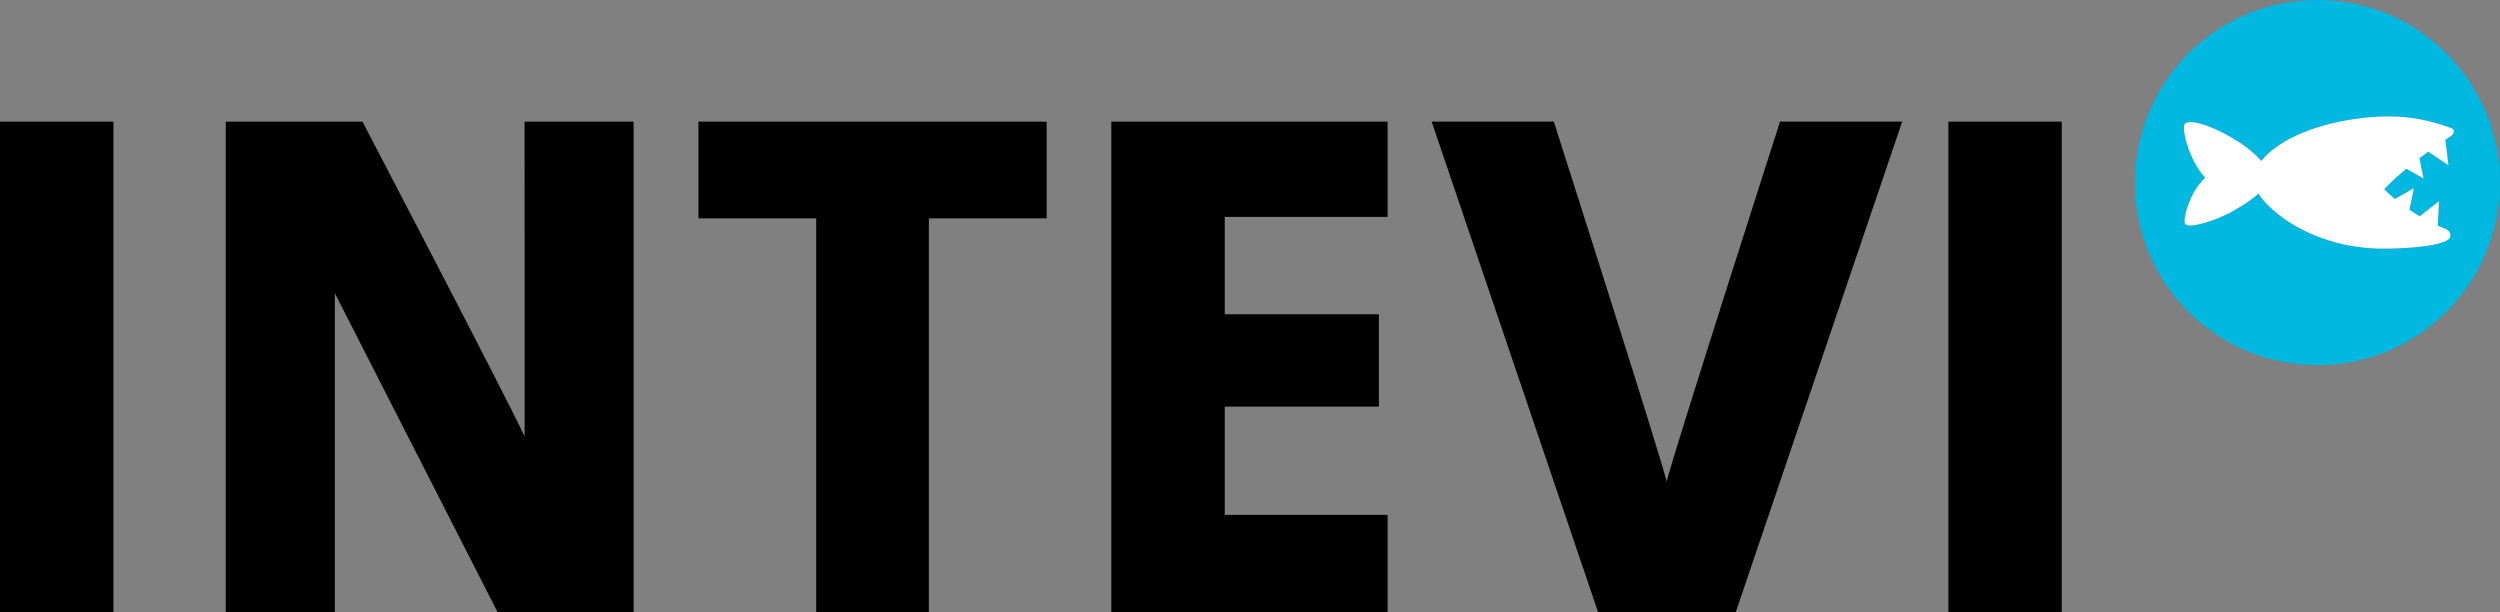 <?xml version="1.0" encoding="UTF-8"?>
<svg id="b" data-name="Ebene 2" xmlns="http://www.w3.org/2000/svg" viewBox="0 0 593.82 145.44">
  <rect x="0" y="0" width="593.82" height="145.44" fill="#808080" stroke="none"/>
  <defs>
    <style>
      .e {
        fill: #fff;
      }

      .e, .f, .g {
        fill-rule: evenodd;
      }

      .f {
        fill: #00b8e0;
      }
    </style>
  </defs>
  <g id="c" data-name="Logo">
    <g id="d" data-name="Logo">
      <path class="f" d="M550.46,0c-23.94,0-43.36,19.41-43.36,43.36s19.42,43.38,43.36,43.38,43.36-19.43,43.36-43.38S574.41,0,550.46,0Zm31.64,32.36c-.44,.28-.85,.56-1.27,.84l.74,6.06-4.81-3.24c-.74,.54-1.42,1.05-2.08,1.56l.96,4.8-4.08-2.31c-3.58,2.98-5.25,4.88-5.25,4.88,0,0,.84,.92,2.56,2.33v-.02l4.48-2.54-1.03,5.11c.74,.51,1.54,1.03,2.43,1.56l4.56-3.59-.26,5.82c.42,.19,.81,.36,1.12,.46,.71,.23,1.91,.71,1.86,1.84,0,.07,0,.14-.02,.21v.07h-.01c-.02,.08-.04,.15-.08,.24,0,.04-.03,.07-.05,.1-.26,.45-2.12,2.25-14.67,2.52-10.53,.22-19.02-3.17-24.58-7.05-2.18-1.57-3.66-2.96-4.63-4-.64-.71-1.17-1.4-1.58-2.04-1.29,1.31-3.39,2.62-5.65,3.95-4.31,2.54-11,4.52-11.74,3.25-.55-.93,.91-7.35,4.78-10.99-3.53-3.57-5.78-11.43-4.81-12.82,.03-.05,.08-.07,.15-.09,.32-.18,.74-.26,1.24-.26,2.57,0,7.28,2.16,10.86,4.38,2.41,1.48,4.41,3.18,5.88,4.84,3.39-4.31,11.26-8.42,22.48-10,9.72-1.36,16.14-.15,22.69,2.22,.76,.28,.72,1.16,.02,1.75-.06,.04-.13,.1-.21,.16Z"/>
      <path class="e" d="M582.31,32.2c-.06,.04-.13,.1-.21,.16-.44,.28-.85,.56-1.27,.84l.74,6.06-4.81-3.24c-.74,.54-1.42,1.05-2.08,1.56l.96,4.8-4.08-2.31c-3.58,2.98-5.25,4.88-5.25,4.88,0,0,.84,.92,2.56,2.33v-.02l4.48-2.54-1.03,5.11c.74,.51,1.54,1.03,2.43,1.56l4.56-3.59-.26,5.82c.42,.19,.81,.36,1.12,.46,.71,.23,1.91,.71,1.86,1.84,0,.07,0,.14-.02,.21v.07h-.01c-.02,.08-.04,.15-.08,.24,0,.04-.03,.07-.05,.1-.26,.45-2.12,2.25-14.67,2.52-10.53,.22-19.02-3.17-24.58-7.05-2.18-1.57-3.66-2.96-4.63-4-.64-.71-1.17-1.4-1.58-2.04-1.29,1.31-3.39,2.62-5.65,3.95-4.31,2.54-11,4.52-11.74,3.25-.55-.93,.91-7.35,4.78-10.99-3.53-3.57-5.78-11.43-4.81-12.82,.03-.05,.08-.07,.15-.09,.32-.18,.74-.26,1.24-.26,2.57,0,7.28,2.16,10.86,4.38,2.41,1.48,4.41,3.18,5.88,4.84,3.39-4.31,11.26-8.42,22.48-10,9.72-1.36,16.14-.15,22.69,2.22,.76,.28,.72,1.16,.02,1.75Z"/>
      <path class="g" d="M462.79,145.44h26.93V28.9h-26.93v116.54Z"/>
      <path class="g" d="M395.88,114.36c2.07-8.12,26.93-85.47,26.93-85.47h29.01l-39.54,116.55h-32.68l-39.54-116.55h29.01s24.74,77.35,26.81,85.47Z"/>
      <path class="g" d="M263.97,145.44V28.9h65.62v22.62h-38.68v23.13h36.61v21.93h-36.61v25.72h38.68v23.14h-65.62Z"/>
      <path class="g" d="M220.63,51.86v93.58h-26.76V51.86h-27.97V28.9h82.71v22.96h-27.97Z"/>
      <path class="g" d="M86.1,28.9s34.36,65.78,38.5,74.76c.04,.11,0-74.76,0-74.76h25.9v116.54h-32.29s-38.63-75.71-38.68-75.8c0,0,0,75.8,0,75.8h-25.9V28.9h32.46Z"/>
      <path class="g" d="M0,145.44H26.94V28.9H0v116.54Z"/>
    </g>
  </g>
</svg>
